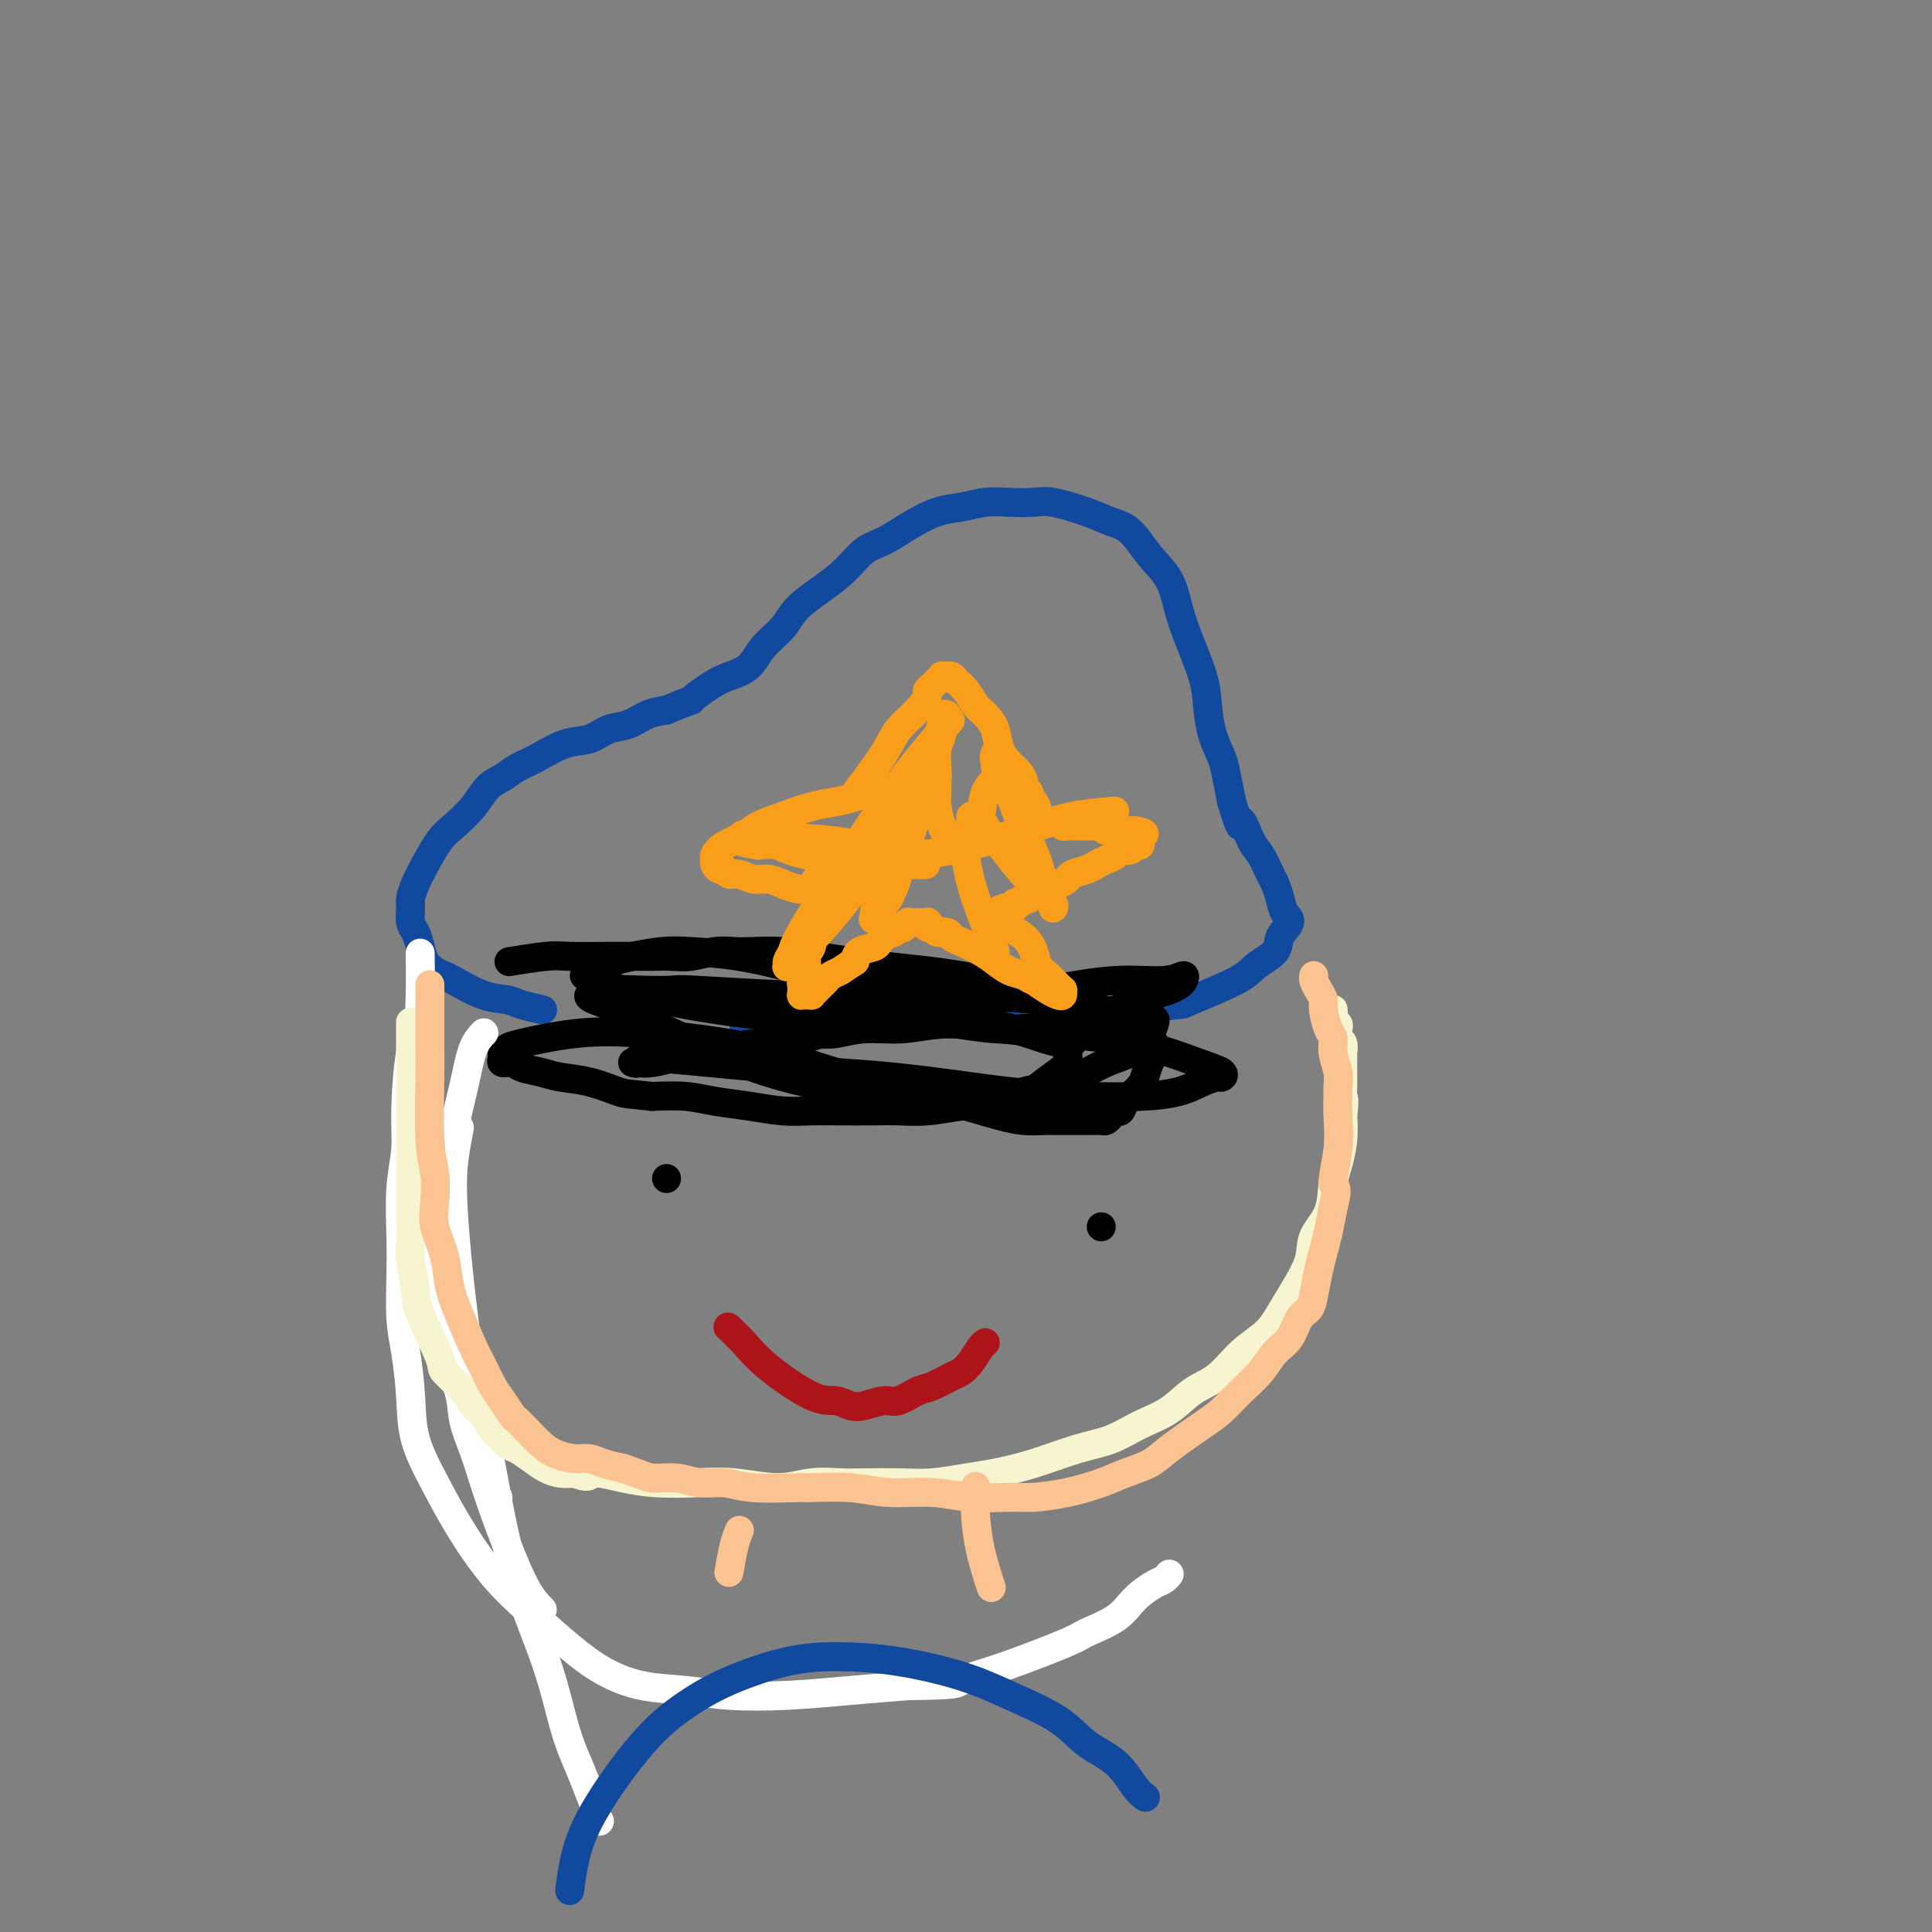 <svg viewBox='0 0 400 400' version='1.1' xmlns='http://www.w3.org/2000/svg' xmlns:xlink='http://www.w3.org/1999/xlink'><rect x="0" y="0" width="400" height="400" fill="#808080" stroke="none"/><g fill='none' stroke='#11499F' stroke-width='6' stroke-linecap='round' stroke-linejoin='round'><path d='M112,209c0.028,0.006 0.056,0.012 0,0c-0.056,-0.012 -0.196,-0.043 0,0c0.196,0.043 0.729,0.159 0,0c-0.729,-0.159 -2.719,-0.592 -4,-1c-1.281,-0.408 -1.851,-0.791 -3,-1c-1.149,-0.209 -2.875,-0.243 -5,-1c-2.125,-0.757 -4.649,-2.236 -6,-3c-1.351,-0.764 -1.527,-0.814 -2,-1c-0.473,-0.186 -1.241,-0.510 -2,-1c-0.759,-0.490 -1.510,-1.146 -2,-2c-0.490,-0.854 -0.720,-1.905 -1,-3c-0.280,-1.095 -0.608,-2.235 -1,-3c-0.392,-0.765 -0.846,-1.154 -1,-2c-0.154,-0.846 -0.008,-2.149 0,-3c0.008,-0.851 -0.123,-1.252 0,-2c0.123,-0.748 0.501,-1.844 1,-3c0.499,-1.156 1.120,-2.372 2,-4c0.880,-1.628 2.021,-3.668 3,-5c0.979,-1.332 1.798,-1.957 3,-3c1.202,-1.043 2.787,-2.505 4,-4c1.213,-1.495 2.052,-3.024 3,-4c0.948,-0.976 2.003,-1.398 3,-2c0.997,-0.602 1.936,-1.384 3,-2c1.064,-0.616 2.255,-1.067 4,-2c1.745,-0.933 4.045,-2.348 6,-3c1.955,-0.652 3.565,-0.542 5,-1c1.435,-0.458 2.694,-1.484 4,-2c1.306,-0.516 2.659,-0.524 4,-1c1.341,-0.476 2.669,-1.422 4,-2c1.331,-0.578 2.666,-0.789 4,-1'/><path d='M138,147c6.664,-2.774 4.823,-1.708 5,-2c0.177,-0.292 2.372,-1.943 4,-3c1.628,-1.057 2.689,-1.521 4,-2c1.311,-0.479 2.874,-0.974 4,-2c1.126,-1.026 1.816,-2.584 3,-4c1.184,-1.416 2.861,-2.691 4,-4c1.139,-1.309 1.738,-2.654 3,-4c1.262,-1.346 3.185,-2.695 5,-4c1.815,-1.305 3.520,-2.567 5,-4c1.480,-1.433 2.733,-3.038 4,-4c1.267,-0.962 2.547,-1.281 4,-2c1.453,-0.719 3.080,-1.839 5,-3c1.920,-1.161 4.135,-2.363 6,-3c1.865,-0.637 3.381,-0.708 5,-1c1.619,-0.292 3.342,-0.804 5,-1c1.658,-0.196 3.251,-0.074 5,0c1.749,0.074 3.654,0.100 5,0c1.346,-0.100 2.134,-0.327 4,0c1.866,0.327 4.811,1.208 7,2c2.189,0.792 3.622,1.495 5,2c1.378,0.505 2.700,0.813 4,2c1.300,1.187 2.579,3.254 4,5c1.421,1.746 2.983,3.172 4,5c1.017,1.828 1.490,4.060 2,6c0.510,1.940 1.058,3.590 2,6c0.942,2.410 2.280,5.581 3,8c0.720,2.419 0.823,4.085 1,6c0.177,1.915 0.429,4.080 1,6c0.571,1.920 1.461,3.594 2,5c0.539,1.406 0.725,2.545 1,4c0.275,1.455 0.637,3.228 1,5'/><path d='M255,166c2.367,7.812 1.786,4.343 2,4c0.214,-0.343 1.223,2.438 2,4c0.777,1.562 1.321,1.903 2,3c0.679,1.097 1.494,2.950 2,4c0.506,1.050 0.702,1.295 1,2c0.298,0.705 0.696,1.868 1,3c0.304,1.132 0.513,2.232 1,3c0.487,0.768 1.252,1.204 1,2c-0.252,0.796 -1.522,1.951 -2,3c-0.478,1.049 -0.165,1.994 -1,3c-0.835,1.006 -2.818,2.075 -4,3c-1.182,0.925 -1.562,1.705 -4,3c-2.438,1.295 -6.933,3.105 -9,4c-2.067,0.895 -1.707,0.876 -3,1c-1.293,0.124 -4.240,0.392 -7,1c-2.760,0.608 -5.335,1.554 -8,2c-2.665,0.446 -5.422,0.390 -8,0c-2.578,-0.390 -4.978,-1.113 -8,-1c-3.022,0.113 -6.667,1.064 -10,1c-3.333,-0.064 -6.356,-1.141 -10,-1c-3.644,0.141 -7.911,1.501 -12,2c-4.089,0.499 -7.999,0.137 -11,0c-3.001,-0.137 -5.091,-0.051 -7,0c-1.909,0.051 -3.635,0.065 -5,0c-1.365,-0.065 -2.367,-0.210 -3,0c-0.633,0.210 -0.895,0.774 -1,1c-0.105,0.226 -0.052,0.113 0,0'/></g>
<g fill='none' stroke='#000000' stroke-width='6' stroke-linecap='round' stroke-linejoin='round'><path d='M106,199c-0.004,0.001 -0.007,0.001 0,0c0.007,-0.001 0.025,-0.004 0,0c-0.025,0.004 -0.094,0.015 0,0c0.094,-0.015 0.350,-0.057 0,0c-0.350,0.057 -1.306,0.211 0,0c1.306,-0.211 4.873,-0.789 7,-1c2.127,-0.211 2.813,-0.057 5,0c2.187,0.057 5.875,0.016 8,0c2.125,-0.016 2.686,-0.008 4,0c1.314,0.008 3.380,0.016 5,0c1.620,-0.016 2.795,-0.057 4,0c1.205,0.057 2.441,0.211 4,0c1.559,-0.211 3.440,-0.785 5,-1c1.560,-0.215 2.800,-0.069 4,0c1.200,0.069 2.361,0.060 4,0c1.639,-0.060 3.756,-0.171 6,0c2.244,0.171 4.617,0.623 7,1c2.383,0.377 4.778,0.677 7,1c2.222,0.323 4.270,0.667 7,1c2.730,0.333 6.140,0.656 9,1c2.860,0.344 5.169,0.711 7,1c1.831,0.289 3.185,0.501 5,1c1.815,0.499 4.090,1.285 6,2c1.910,0.715 3.455,1.357 5,2'/><path d='M215,207c9.148,1.708 5.519,0.980 5,1c-0.519,0.020 2.070,0.790 4,1c1.930,0.210 3.199,-0.140 4,0c0.801,0.140 1.135,0.770 2,1c0.865,0.230 2.260,0.061 3,0c0.740,-0.061 0.824,-0.012 1,0c0.176,0.012 0.443,-0.011 1,0c0.557,0.011 1.404,0.058 2,0c0.596,-0.058 0.942,-0.220 1,0c0.058,0.220 -0.173,0.821 0,1c0.173,0.179 0.750,-0.065 1,0c0.250,0.065 0.172,0.439 0,1c-0.172,0.561 -0.438,1.308 -1,2c-0.562,0.692 -1.419,1.327 -2,2c-0.581,0.673 -0.884,1.384 -2,2c-1.116,0.616 -3.044,1.139 -5,2c-1.956,0.861 -3.938,2.062 -6,3c-2.062,0.938 -4.202,1.614 -6,2c-1.798,0.386 -3.254,0.482 -5,1c-1.746,0.518 -3.784,1.459 -6,2c-2.216,0.541 -4.612,0.681 -7,1c-2.388,0.319 -4.770,0.817 -7,1c-2.230,0.183 -4.310,0.050 -6,0c-1.690,-0.050 -2.992,-0.016 -5,0c-2.008,0.016 -4.724,0.016 -7,0c-2.276,-0.016 -4.112,-0.046 -6,0c-1.888,0.046 -3.829,0.170 -6,0c-2.171,-0.170 -4.572,-0.633 -7,-1c-2.428,-0.367 -4.885,-0.637 -7,-1c-2.115,-0.363 -3.890,-0.818 -6,-1c-2.110,-0.182 -4.555,-0.091 -7,0'/><path d='M135,227c-5.483,-0.582 -5.689,-0.537 -7,-1c-1.311,-0.463 -3.726,-1.435 -6,-2c-2.274,-0.565 -4.407,-0.725 -6,-1c-1.593,-0.275 -2.647,-0.665 -4,-1c-1.353,-0.335 -3.004,-0.614 -4,-1c-0.996,-0.386 -1.336,-0.877 -2,-1c-0.664,-0.123 -1.653,0.123 -2,0c-0.347,-0.123 -0.051,-0.614 0,-1c0.051,-0.386 -0.142,-0.666 0,-1c0.142,-0.334 0.618,-0.723 1,-1c0.382,-0.277 0.670,-0.441 3,-1c2.330,-0.559 6.702,-1.514 11,-2c4.298,-0.486 8.521,-0.503 15,0c6.479,0.503 15.215,1.525 22,3c6.785,1.475 11.619,3.404 17,5c5.381,1.596 11.308,2.858 16,4c4.692,1.142 8.148,2.162 11,3c2.852,0.838 5.098,1.492 7,2c1.902,0.508 3.458,0.868 5,1c1.542,0.132 3.070,0.035 4,0c0.930,-0.035 1.261,-0.010 2,0c0.739,0.010 1.886,0.003 3,0c1.114,-0.003 2.196,-0.004 3,0c0.804,0.004 1.329,0.011 2,0c0.671,-0.011 1.490,-0.040 2,0c0.510,0.040 0.713,0.148 1,0c0.287,-0.148 0.657,-0.554 1,-1c0.343,-0.446 0.659,-0.934 1,-1c0.341,-0.066 0.707,0.290 1,0c0.293,-0.290 0.512,-1.226 1,-2c0.488,-0.774 1.244,-1.387 2,-2'/><path d='M235,226c1.489,-1.451 1.713,-2.078 2,-3c0.287,-0.922 0.638,-2.138 1,-3c0.362,-0.862 0.735,-1.372 1,-2c0.265,-0.628 0.423,-1.376 0,-2c-0.423,-0.624 -1.426,-1.123 -2,-2c-0.574,-0.877 -0.718,-2.130 -2,-3c-1.282,-0.870 -3.701,-1.356 -7,-2c-3.299,-0.644 -7.476,-1.444 -13,-2c-5.524,-0.556 -12.393,-0.867 -19,-1c-6.607,-0.133 -12.951,-0.088 -18,0c-5.049,0.088 -8.801,0.219 -15,0c-6.199,-0.219 -14.844,-0.787 -19,-1c-4.156,-0.213 -3.824,-0.071 -5,0c-1.176,0.071 -3.860,0.071 -6,0c-2.140,-0.071 -3.738,-0.213 -5,0c-1.262,0.213 -2.190,0.781 -3,1c-0.810,0.219 -1.503,0.088 -2,0c-0.497,-0.088 -0.798,-0.135 -1,0c-0.202,0.135 -0.306,0.450 1,1c1.306,0.550 4.023,1.334 10,4c5.977,2.666 15.214,7.212 23,10c7.786,2.788 14.123,3.817 20,5c5.877,1.183 11.295,2.518 15,3c3.705,0.482 5.696,0.109 8,0c2.304,-0.109 4.923,0.046 7,0c2.077,-0.046 3.614,-0.292 5,-1c1.386,-0.708 2.620,-1.878 4,-3c1.380,-1.122 2.906,-2.198 4,-3c1.094,-0.802 1.756,-1.331 2,-2c0.244,-0.669 0.070,-1.477 0,-2c-0.070,-0.523 -0.035,-0.762 0,-1'/><path d='M221,217c1.772,-1.895 1.200,-1.133 0,-1c-1.200,0.133 -3.030,-0.363 -5,-1c-1.970,-0.637 -4.080,-1.414 -10,-3c-5.920,-1.586 -15.649,-3.981 -23,-6c-7.351,-2.019 -12.325,-3.662 -17,-5c-4.675,-1.338 -9.051,-2.370 -13,-3c-3.949,-0.630 -7.470,-0.859 -10,-1c-2.530,-0.141 -4.068,-0.193 -6,0c-1.932,0.193 -4.259,0.630 -6,1c-1.741,0.370 -2.897,0.671 -4,1c-1.103,0.329 -2.154,0.684 -3,1c-0.846,0.316 -1.487,0.591 -2,1c-0.513,0.409 -0.899,0.951 -1,1c-0.101,0.049 0.083,-0.395 1,0c0.917,0.395 2.567,1.631 7,3c4.433,1.369 11.649,2.872 19,4c7.351,1.128 14.839,1.879 22,2c7.161,0.121 13.996,-0.390 20,0c6.004,0.390 11.176,1.681 16,2c4.824,0.319 9.298,-0.334 13,-1c3.702,-0.666 6.631,-1.344 9,-2c2.369,-0.656 4.179,-1.288 6,-2c1.821,-0.712 3.653,-1.502 5,-2c1.347,-0.498 2.209,-0.704 3,-1c0.791,-0.296 1.509,-0.683 2,-1c0.491,-0.317 0.753,-0.563 1,-1c0.247,-0.437 0.479,-1.066 0,-1c-0.479,0.066 -1.667,0.825 -4,1c-2.333,0.175 -5.809,-0.236 -10,0c-4.191,0.236 -9.095,1.118 -14,2'/><path d='M217,205c-7.093,0.721 -10.824,1.524 -15,2c-4.176,0.476 -8.796,0.624 -15,2c-6.204,1.376 -13.990,3.980 -17,5c-3.010,1.020 -1.243,0.455 -6,1c-4.757,0.545 -16.036,2.198 -21,3c-4.964,0.802 -3.612,0.752 -4,1c-0.388,0.248 -2.516,0.793 -4,1c-1.484,0.207 -2.322,0.076 -3,0c-0.678,-0.076 -1.195,-0.096 -1,0c0.195,0.096 1.101,0.309 1,0c-0.101,-0.309 -1.210,-1.141 3,-1c4.210,0.141 13.740,1.254 23,2c9.260,0.746 18.251,1.126 27,2c8.749,0.874 17.257,2.242 24,3c6.743,0.758 11.723,0.907 16,1c4.277,0.093 7.853,0.131 11,0c3.147,-0.131 5.865,-0.430 8,-1c2.135,-0.570 3.687,-1.411 5,-2c1.313,-0.589 2.387,-0.928 3,-1c0.613,-0.072 0.766,0.121 1,0c0.234,-0.121 0.549,-0.557 0,-1c-0.549,-0.443 -1.964,-0.894 -5,-2c-3.036,-1.106 -7.695,-2.867 -13,-4c-5.305,-1.133 -11.257,-1.639 -16,-2c-4.743,-0.361 -8.277,-0.576 -12,-1c-3.723,-0.424 -7.633,-1.056 -11,-1c-3.367,0.056 -6.189,0.799 -9,1c-2.811,0.201 -5.609,-0.142 -8,0c-2.391,0.142 -4.374,0.769 -6,1c-1.626,0.231 -2.893,0.066 -4,0c-1.107,-0.066 -2.053,-0.033 -3,0'/><path d='M166,214c-8.595,0.000 -3.583,0.000 -2,0c1.583,0.000 -0.262,-0.000 -1,0c-0.738,0.000 -0.369,0.000 0,0'/></g>
<g fill='none' stroke='#FFFFFF' stroke-width='6' stroke-linecap='round' stroke-linejoin='round'><path d='M88,207c-0.016,0.087 -0.033,0.174 0,0c0.033,-0.174 0.115,-0.608 0,0c-0.115,0.608 -0.427,2.258 -1,4c-0.573,1.742 -1.407,3.577 -2,7c-0.593,3.423 -0.943,8.435 -1,12c-0.057,3.565 0.180,5.684 0,8c-0.180,2.316 -0.778,4.828 -1,8c-0.222,3.172 -0.070,7.002 0,10c0.070,2.998 0.058,5.162 0,8c-0.058,2.838 -0.162,6.349 0,9c0.162,2.651 0.589,4.441 1,7c0.411,2.559 0.806,5.886 1,9c0.194,3.114 0.187,6.014 1,9c0.813,2.986 2.445,6.058 4,9c1.555,2.942 3.032,5.753 5,9c1.968,3.247 4.427,6.929 7,10c2.573,3.071 5.259,5.529 8,8c2.741,2.471 5.536,4.953 8,7c2.464,2.047 4.596,3.660 7,5c2.404,1.340 5.079,2.409 8,3c2.921,0.591 6.089,0.705 9,1c2.911,0.295 5.564,0.770 9,1c3.436,0.230 7.656,0.216 12,0c4.344,-0.216 8.813,-0.633 13,-1c4.187,-0.367 8.094,-0.683 12,-1'/><path d='M188,349c10.654,-0.120 9.788,-0.418 11,-1c1.212,-0.582 4.500,-1.446 9,-3c4.500,-1.554 10.210,-3.796 13,-5c2.790,-1.204 2.659,-1.369 4,-2c1.341,-0.631 4.153,-1.728 6,-3c1.847,-1.272 2.730,-2.719 4,-4c1.270,-1.281 2.928,-2.395 4,-3c1.072,-0.605 1.558,-0.701 2,-1c0.442,-0.299 0.841,-0.800 1,-1c0.159,-0.200 0.080,-0.100 0,0'/><path d='M100,214c-0.050,0.051 -0.101,0.101 0,0c0.101,-0.101 0.353,-0.355 0,0c-0.353,0.355 -1.311,1.318 -2,3c-0.689,1.682 -1.109,4.082 -2,8c-0.891,3.918 -2.253,9.355 -3,13c-0.747,3.645 -0.881,5.497 -1,8c-0.119,2.503 -0.225,5.655 0,8c0.225,2.345 0.780,3.883 1,6c0.220,2.117 0.104,4.814 0,7c-0.104,2.186 -0.196,3.861 0,6c0.196,2.139 0.682,4.743 1,7c0.318,2.257 0.470,4.169 1,6c0.530,1.831 1.438,3.582 2,5c0.562,1.418 0.776,2.502 1,4c0.224,1.498 0.456,3.410 1,5c0.544,1.590 1.400,2.857 2,4c0.600,1.143 0.944,2.162 1,3c0.056,0.838 -0.177,1.495 0,2c0.177,0.505 0.765,0.859 1,1c0.235,0.141 0.118,0.071 0,0'/><path d='M87,198c-0.001,-0.053 -0.001,-0.107 0,0c0.001,0.107 0.005,0.373 0,0c-0.005,-0.373 -0.019,-1.385 0,0c0.019,1.385 0.071,5.166 0,8c-0.071,2.834 -0.265,4.720 0,8c0.265,3.280 0.988,7.952 1,11c0.012,3.048 -0.688,4.471 -1,7c-0.312,2.529 -0.237,6.165 0,9c0.237,2.835 0.634,4.868 1,8c0.366,3.132 0.699,7.361 1,11c0.301,3.639 0.570,6.688 1,10c0.430,3.312 1.021,6.888 2,10c0.979,3.112 2.345,5.761 3,8c0.655,2.239 0.600,4.068 1,6c0.400,1.932 1.254,3.966 2,6c0.746,2.034 1.384,4.069 2,6c0.616,1.931 1.209,3.758 2,6c0.791,2.242 1.779,4.900 3,8c1.221,3.100 2.675,6.642 4,9c1.325,2.358 2.521,3.531 3,4c0.479,0.469 0.239,0.235 0,0'/><path d='M95,234c0.096,-0.472 0.191,-0.945 0,0c-0.191,0.945 -0.669,3.307 -1,6c-0.331,2.693 -0.514,5.719 0,13c0.514,7.281 1.726,18.819 3,27c1.274,8.181 2.610,13.005 4,20c1.390,6.995 2.834,16.160 5,24c2.166,7.840 5.054,14.355 7,20c1.946,5.645 2.951,10.419 4,14c1.049,3.581 2.141,5.968 3,8c0.859,2.032 1.484,3.707 2,5c0.516,1.293 0.923,2.203 1,3c0.077,0.797 -0.175,1.482 0,2c0.175,0.518 0.778,0.870 1,1c0.222,0.130 0.063,0.037 0,0c-0.063,-0.037 -0.032,-0.019 0,0'/></g>
<g fill='none' stroke='#F7F5D0' stroke-width='6' stroke-linecap='round' stroke-linejoin='round'><path d='M85,212c-0.000,-0.331 -0.000,-0.663 0,0c0.000,0.663 0.000,2.319 0,4c-0.000,1.681 -0.000,3.387 0,7c0.000,3.613 0.000,9.135 0,13c-0.000,3.865 -0.001,6.075 0,8c0.001,1.925 0.004,3.565 0,5c-0.004,1.435 -0.015,2.664 0,4c0.015,1.336 0.058,2.778 0,4c-0.058,1.222 -0.215,2.223 0,4c0.215,1.777 0.803,4.331 1,6c0.197,1.669 0.002,2.454 1,5c0.998,2.546 3.187,6.855 4,9c0.813,2.145 0.249,2.127 1,3c0.751,0.873 2.816,2.639 4,4c1.184,1.361 1.486,2.319 2,3c0.514,0.681 1.239,1.085 2,2c0.761,0.915 1.558,2.342 2,3c0.442,0.658 0.530,0.547 1,1c0.470,0.453 1.322,1.470 2,2c0.678,0.530 1.182,0.573 2,1c0.818,0.427 1.951,1.238 3,2c1.049,0.762 2.013,1.474 3,2c0.987,0.526 1.996,0.864 3,1c1.004,0.136 2.002,0.068 3,0'/><path d='M119,305c3.258,1.347 2.902,0.216 4,0c1.098,-0.216 3.649,0.483 6,1c2.351,0.517 4.500,0.853 7,1c2.500,0.147 5.351,0.106 8,0c2.649,-0.106 5.098,-0.277 8,0c2.902,0.277 6.259,1.002 9,1c2.741,-0.002 4.867,-0.732 7,-1c2.133,-0.268 4.274,-0.075 6,0c1.726,0.075 3.035,0.032 5,0c1.965,-0.032 4.584,-0.052 7,0c2.416,0.052 4.630,0.176 7,0c2.370,-0.176 4.898,-0.651 7,-1c2.102,-0.349 3.778,-0.572 6,-1c2.222,-0.428 4.988,-1.061 8,-2c3.012,-0.939 6.268,-2.184 9,-3c2.732,-0.816 4.939,-1.203 7,-2c2.061,-0.797 3.974,-2.005 6,-3c2.026,-0.995 4.163,-1.777 6,-3c1.837,-1.223 3.373,-2.885 5,-4c1.627,-1.115 3.344,-1.682 5,-3c1.656,-1.318 3.250,-3.387 5,-5c1.750,-1.613 3.657,-2.769 5,-4c1.343,-1.231 2.122,-2.536 3,-4c0.878,-1.464 1.856,-3.088 3,-5c1.144,-1.912 2.453,-4.113 3,-6c0.547,-1.887 0.332,-3.459 1,-5c0.668,-1.541 2.218,-3.051 3,-5c0.782,-1.949 0.797,-4.337 1,-6c0.203,-1.663 0.593,-2.602 1,-4c0.407,-1.398 0.831,-3.257 1,-5c0.169,-1.743 0.085,-3.372 0,-5'/><path d='M278,231c0.464,-3.894 0.124,-3.630 0,-4c-0.124,-0.370 -0.032,-1.374 0,-2c0.032,-0.626 0.005,-0.874 0,-2c-0.005,-1.126 0.012,-3.132 0,-4c-0.012,-0.868 -0.055,-0.600 0,-1c0.055,-0.400 0.207,-1.469 0,-2c-0.207,-0.531 -0.773,-0.523 -1,-1c-0.227,-0.477 -0.113,-1.438 0,-2c0.113,-0.562 0.226,-0.725 0,-1c-0.226,-0.275 -0.793,-0.662 -1,-1c-0.207,-0.338 -0.056,-0.627 0,-1c0.056,-0.373 0.015,-0.831 0,-1c-0.015,-0.169 -0.004,-0.048 0,0c0.004,0.048 0.002,0.024 0,0'/></g>
<g fill='none' stroke='#FCC392' stroke-width='6' stroke-linecap='round' stroke-linejoin='round'><path d='M89,205c0.002,-0.983 0.004,-1.966 0,0c-0.004,1.966 -0.015,6.882 0,10c0.015,3.118 0.055,4.440 0,8c-0.055,3.560 -0.204,9.360 0,13c0.204,3.640 0.761,5.119 1,7c0.239,1.881 0.160,4.163 0,6c-0.160,1.837 -0.401,3.230 0,5c0.401,1.770 1.444,3.918 2,6c0.556,2.082 0.624,4.098 1,6c0.376,1.902 1.059,3.691 2,6c0.941,2.309 2.140,5.137 3,7c0.860,1.863 1.382,2.761 2,4c0.618,1.239 1.334,2.820 2,4c0.666,1.180 1.284,1.958 2,3c0.716,1.042 1.531,2.349 2,3c0.469,0.651 0.594,0.648 1,1c0.406,0.352 1.095,1.060 2,2c0.905,0.940 2.026,2.111 3,3c0.974,0.889 1.800,1.495 3,2c1.200,0.505 2.775,0.909 4,1c1.225,0.091 2.099,-0.129 3,0c0.901,0.129 1.829,0.608 3,1c1.171,0.392 2.586,0.696 4,1'/><path d='M129,304c3.749,1.244 4.622,1.854 6,2c1.378,0.146 3.260,-0.171 5,0c1.740,0.171 3.339,0.831 5,1c1.661,0.169 3.383,-0.152 5,0c1.617,0.152 3.128,0.777 6,1c2.872,0.223 7.105,0.045 9,0c1.895,-0.045 1.451,0.044 3,0c1.549,-0.044 5.089,-0.222 8,0c2.911,0.222 5.192,0.845 8,1c2.808,0.155 6.142,-0.157 9,0c2.858,0.157 5.240,0.782 8,1c2.760,0.218 5.899,0.028 8,0c2.101,-0.028 3.164,0.106 5,0c1.836,-0.106 4.444,-0.452 7,-1c2.556,-0.548 5.058,-1.298 7,-2c1.942,-0.702 3.323,-1.355 5,-2c1.677,-0.645 3.648,-1.281 5,-2c1.352,-0.719 2.084,-1.521 4,-3c1.916,-1.479 5.016,-3.635 7,-5c1.984,-1.365 2.853,-1.939 4,-3c1.147,-1.061 2.572,-2.609 4,-4c1.428,-1.391 2.859,-2.623 4,-4c1.141,-1.377 1.993,-2.898 3,-4c1.007,-1.102 2.168,-1.785 3,-3c0.832,-1.215 1.336,-2.961 2,-4c0.664,-1.039 1.487,-1.372 2,-2c0.513,-0.628 0.715,-1.552 1,-3c0.285,-1.448 0.654,-3.419 1,-5c0.346,-1.581 0.670,-2.772 1,-4c0.330,-1.228 0.666,-2.494 1,-4c0.334,-1.506 0.667,-3.253 1,-5'/><path d='M276,250c1.332,-4.983 0.160,-3.939 0,-5c-0.160,-1.061 0.690,-4.226 1,-7c0.310,-2.774 0.079,-5.158 0,-7c-0.079,-1.842 -0.006,-3.141 0,-4c0.006,-0.859 -0.054,-1.278 0,-2c0.054,-0.722 0.221,-1.748 0,-3c-0.221,-1.252 -0.829,-2.730 -1,-4c-0.171,-1.270 0.095,-2.332 0,-3c-0.095,-0.668 -0.551,-0.942 -1,-2c-0.449,-1.058 -0.891,-2.900 -1,-4c-0.109,-1.100 0.114,-1.458 0,-2c-0.114,-0.542 -0.567,-1.270 -1,-2c-0.433,-0.730 -0.848,-1.464 -1,-2c-0.152,-0.536 -0.041,-0.876 0,-1c0.041,-0.124 0.011,-0.033 0,0c-0.011,0.033 -0.003,0.010 0,0c0.003,-0.010 0.002,-0.005 0,0'/></g>
<g fill='none' stroke='#AD1419' stroke-width='6' stroke-linecap='round' stroke-linejoin='round'><path d='M151,275c-0.252,-0.235 -0.503,-0.470 0,0c0.503,0.470 1.762,1.646 3,3c1.238,1.354 2.455,2.886 5,5c2.545,2.114 6.418,4.811 9,6c2.582,1.189 3.873,0.870 5,1c1.127,0.130 2.091,0.707 3,1c0.909,0.293 1.764,0.301 3,0c1.236,-0.301 2.852,-0.911 4,-1c1.148,-0.089 1.826,0.341 3,0c1.174,-0.341 2.842,-1.455 4,-2c1.158,-0.545 1.805,-0.520 3,-1c1.195,-0.480 2.937,-1.463 4,-2c1.063,-0.537 1.448,-0.627 2,-1c0.552,-0.373 1.272,-1.028 2,-2c0.728,-0.972 1.465,-2.262 2,-3c0.535,-0.738 0.867,-0.925 1,-1c0.133,-0.075 0.066,-0.037 0,0'/></g>
<g fill='none' stroke='#000000' stroke-width='6' stroke-linecap='round' stroke-linejoin='round'><path d='M138,244c0.000,0.000 0.000,0.000 0,0c0.000,0.000 0.000,0.000 0,0'/><path d='M228,254c0.000,0.000 0.000,0.000 0,0c0.000,0.000 0.000,0.000 0,0c0.000,0.000 0.000,0.000 0,0'/></g>
<g fill='none' stroke='#F99E1B' stroke-width='6' stroke-linecap='round' stroke-linejoin='round'><path d='M178,163c-0.503,0.667 -1.006,1.335 0,0c1.006,-1.335 3.523,-4.672 5,-7c1.477,-2.328 1.916,-3.646 3,-5c1.084,-1.354 2.815,-2.744 4,-4c1.185,-1.256 1.824,-2.379 2,-3c0.176,-0.621 -0.112,-0.741 0,-1c0.112,-0.259 0.622,-0.658 1,-1c0.378,-0.342 0.622,-0.627 1,-1c0.378,-0.373 0.889,-0.833 1,-1c0.111,-0.167 -0.178,-0.042 0,0c0.178,0.042 0.824,0.002 1,0c0.176,-0.002 -0.119,0.034 0,0c0.119,-0.034 0.650,-0.137 1,0c0.350,0.137 0.517,0.514 1,1c0.483,0.486 1.280,1.081 2,2c0.720,0.919 1.361,2.161 2,3c0.639,0.839 1.274,1.274 2,2c0.726,0.726 1.544,1.742 2,3c0.456,1.258 0.552,2.757 1,4c0.448,1.243 1.248,2.231 2,3c0.752,0.769 1.456,1.319 2,2c0.544,0.681 0.929,1.492 1,2c0.071,0.508 -0.173,0.714 0,1c0.173,0.286 0.764,0.653 1,1c0.236,0.347 0.118,0.673 0,1'/><path d='M213,165c2.702,4.029 1.456,1.602 1,1c-0.456,-0.602 -0.122,0.622 0,1c0.122,0.378 0.032,-0.091 0,0c-0.032,0.091 -0.005,0.742 0,1c0.005,0.258 -0.013,0.122 0,0c0.013,-0.122 0.055,-0.230 0,0c-0.055,0.230 -0.207,0.797 0,1c0.207,0.203 0.773,0.040 1,0c0.227,-0.040 0.116,0.042 0,0c-0.116,-0.042 -0.238,-0.207 0,0c0.238,0.207 0.837,0.787 1,1c0.163,0.213 -0.111,0.061 0,0c0.111,-0.061 0.607,-0.030 1,0c0.393,0.030 0.683,0.061 1,0c0.317,-0.061 0.662,-0.212 1,0c0.338,0.212 0.668,0.789 1,1c0.332,0.211 0.666,0.057 1,0c0.334,-0.057 0.667,-0.015 1,0c0.333,0.015 0.667,0.004 1,0c0.333,-0.004 0.667,-0.002 1,0c0.333,0.002 0.666,0.004 1,0c0.334,-0.004 0.670,-0.015 1,0c0.330,0.015 0.656,0.057 1,0c0.344,-0.057 0.708,-0.211 1,0c0.292,0.211 0.513,0.789 1,1c0.487,0.211 1.241,0.057 2,0c0.759,-0.057 1.523,-0.015 2,0c0.477,0.015 0.667,0.004 1,0c0.333,-0.004 0.809,-0.001 1,0c0.191,0.001 0.095,0.001 0,0'/><path d='M235,172c3.165,0.547 1.577,0.916 1,1c-0.577,0.084 -0.142,-0.117 0,0c0.142,0.117 -0.007,0.552 0,1c0.007,0.448 0.172,0.908 0,1c-0.172,0.092 -0.679,-0.182 -1,0c-0.321,0.182 -0.457,0.822 -1,1c-0.543,0.178 -1.495,-0.107 -2,0c-0.505,0.107 -0.563,0.606 -1,1c-0.437,0.394 -1.254,0.683 -2,1c-0.746,0.317 -1.421,0.663 -2,1c-0.579,0.337 -1.062,0.664 -2,1c-0.938,0.336 -2.330,0.681 -3,1c-0.670,0.319 -0.618,0.611 -1,1c-0.382,0.389 -1.197,0.874 -2,1c-0.803,0.126 -1.592,-0.106 -2,0c-0.408,0.106 -0.434,0.550 -1,1c-0.566,0.450 -1.672,0.905 -2,1c-0.328,0.095 0.123,-0.172 0,0c-0.123,0.172 -0.821,0.782 -1,1c-0.179,0.218 0.162,0.044 0,0c-0.162,-0.044 -0.827,0.041 -1,0c-0.173,-0.041 0.146,-0.208 0,0c-0.146,0.208 -0.756,0.792 -1,1c-0.244,0.208 -0.122,0.042 0,0c0.122,-0.042 0.244,0.041 0,0c-0.244,-0.041 -0.853,-0.207 -1,0c-0.147,0.207 0.167,0.788 0,1c-0.167,0.212 -0.814,0.057 -1,0c-0.186,-0.057 0.090,-0.016 0,0c-0.090,0.016 -0.545,0.008 -1,0'/><path d='M208,188c-4.348,1.950 -1.216,0.326 0,0c1.216,-0.326 0.518,0.645 0,1c-0.518,0.355 -0.857,0.095 -1,0c-0.143,-0.095 -0.092,-0.026 0,0c0.092,0.026 0.223,0.009 0,0c-0.223,-0.009 -0.801,-0.010 -1,0c-0.199,0.010 -0.020,0.032 0,0c0.020,-0.032 -0.121,-0.119 0,0c0.121,0.119 0.504,0.444 1,1c0.496,0.556 1.106,1.343 2,2c0.894,0.657 2.071,1.184 3,2c0.929,0.816 1.611,1.920 2,3c0.389,1.080 0.486,2.136 1,3c0.514,0.864 1.444,1.537 2,2c0.556,0.463 0.738,0.716 1,1c0.262,0.284 0.604,0.598 1,1c0.396,0.402 0.847,0.890 1,1c0.153,0.110 0.008,-0.158 0,0c-0.008,0.158 0.122,0.743 0,1c-0.122,0.257 -0.494,0.184 -1,0c-0.506,-0.184 -1.144,-0.481 -2,-1c-0.856,-0.519 -1.928,-1.259 -3,-2'/><path d='M214,203c-1.084,-0.346 -1.295,-0.713 -2,-1c-0.705,-0.287 -1.905,-0.496 -3,-1c-1.095,-0.504 -2.085,-1.302 -3,-2c-0.915,-0.698 -1.755,-1.296 -3,-2c-1.245,-0.704 -2.897,-1.513 -4,-2c-1.103,-0.487 -1.658,-0.651 -2,-1c-0.342,-0.349 -0.470,-0.882 -1,-1c-0.530,-0.118 -1.461,0.179 -2,0c-0.539,-0.179 -0.684,-0.832 -1,-1c-0.316,-0.168 -0.801,0.151 -1,0c-0.199,-0.151 -0.110,-0.773 0,-1c0.110,-0.227 0.241,-0.061 0,0c-0.241,0.061 -0.853,0.016 -1,0c-0.147,-0.016 0.172,-0.004 0,0c-0.172,0.004 -0.835,0.001 -1,0c-0.165,-0.001 0.167,-0.001 0,0c-0.167,0.001 -0.833,0.004 -1,0c-0.167,-0.004 0.166,-0.015 0,0c-0.166,0.015 -0.832,0.056 -1,0c-0.168,-0.056 0.161,-0.207 0,0c-0.161,0.207 -0.813,0.774 -1,1c-0.187,0.226 0.090,0.112 0,0c-0.090,-0.112 -0.549,-0.223 -1,0c-0.451,0.223 -0.895,0.781 -1,1c-0.105,0.219 0.129,0.100 0,0c-0.129,-0.100 -0.619,-0.182 -1,0c-0.381,0.182 -0.652,0.629 -1,1c-0.348,0.371 -0.774,0.666 -1,1c-0.226,0.334 -0.253,0.705 -1,1c-0.747,0.295 -2.213,0.513 -3,1c-0.787,0.487 -0.893,1.244 -1,2'/><path d='M177,199c-2.582,1.643 -2.537,1.749 -3,2c-0.463,0.251 -1.435,0.645 -2,1c-0.565,0.355 -0.725,0.669 -1,1c-0.275,0.331 -0.666,0.677 -1,1c-0.334,0.323 -0.610,0.622 -1,1c-0.390,0.378 -0.893,0.833 -1,1c-0.107,0.167 0.182,0.046 0,0c-0.182,-0.046 -0.833,-0.015 -1,0c-0.167,0.015 0.152,0.015 0,0c-0.152,-0.015 -0.774,-0.045 -1,0c-0.226,0.045 -0.057,0.165 0,0c0.057,-0.165 0.000,-0.614 0,-1c-0.000,-0.386 0.056,-0.708 0,-1c-0.056,-0.292 -0.225,-0.553 0,-1c0.225,-0.447 0.845,-1.079 1,-2c0.155,-0.921 -0.156,-2.131 0,-3c0.156,-0.869 0.778,-1.399 1,-2c0.222,-0.601 0.046,-1.274 0,-2c-0.046,-0.726 0.040,-1.505 0,-2c-0.040,-0.495 -0.207,-0.706 0,-1c0.207,-0.294 0.788,-0.670 1,-1c0.212,-0.330 0.057,-0.614 0,-1c-0.057,-0.386 -0.015,-0.873 0,-1c0.015,-0.127 0.004,0.106 0,0c-0.004,-0.106 -0.001,-0.549 0,-1c0.001,-0.451 0.000,-0.908 0,-1c-0.000,-0.092 -0.000,0.182 0,0c0.000,-0.182 0.000,-0.818 0,-1c-0.000,-0.182 -0.000,0.091 0,0c0.000,-0.091 0.000,-0.545 0,-1'/><path d='M169,184c0.227,-3.404 -0.704,-0.915 -1,0c-0.296,0.915 0.045,0.255 0,0c-0.045,-0.255 -0.476,-0.106 -1,0c-0.524,0.106 -1.141,0.168 -2,0c-0.859,-0.168 -1.960,-0.566 -3,-1c-1.040,-0.434 -2.019,-0.905 -3,-1c-0.981,-0.095 -1.964,0.185 -3,0c-1.036,-0.185 -2.124,-0.837 -3,-1c-0.876,-0.163 -1.541,0.163 -2,0c-0.459,-0.163 -0.711,-0.814 -1,-1c-0.289,-0.186 -0.614,0.091 -1,0c-0.386,-0.091 -0.831,-0.552 -1,-1c-0.169,-0.448 -0.060,-0.882 0,-1c0.060,-0.118 0.073,0.082 0,0c-0.073,-0.082 -0.230,-0.444 0,-1c0.230,-0.556 0.847,-1.304 2,-2c1.153,-0.696 2.843,-1.338 4,-2c1.157,-0.662 1.783,-1.343 3,-2c1.217,-0.657 3.026,-1.290 5,-2c1.974,-0.710 4.114,-1.497 6,-2c1.886,-0.503 3.517,-0.722 5,-1c1.483,-0.278 2.818,-0.614 4,-1c1.182,-0.386 2.212,-0.822 3,-1c0.788,-0.178 1.335,-0.099 2,0c0.665,0.099 1.448,0.219 2,0c0.552,-0.219 0.872,-0.777 1,-1c0.128,-0.223 0.064,-0.112 0,0'/><path d='M196,150c-0.222,0.262 -0.445,0.524 0,0c0.445,-0.524 1.556,-1.833 0,0c-1.556,1.833 -5.780,6.809 -9,11c-3.220,4.191 -5.437,7.596 -9,13c-3.563,5.404 -8.473,12.808 -11,17c-2.527,4.192 -2.672,5.171 -3,6c-0.328,0.829 -0.838,1.506 -1,2c-0.162,0.494 0.024,0.803 0,1c-0.024,0.197 -0.257,0.280 0,0c0.257,-0.280 1.004,-0.925 3,-3c1.996,-2.075 5.242,-5.581 8,-9c2.758,-3.419 5.029,-6.751 7,-10c1.971,-3.249 3.642,-6.416 5,-9c1.358,-2.584 2.402,-4.586 3,-6c0.598,-1.414 0.749,-2.239 1,-3c0.251,-0.761 0.601,-1.458 1,-2c0.399,-0.542 0.847,-0.931 1,-1c0.153,-0.069 0.012,0.180 0,0c-0.012,-0.180 0.106,-0.789 0,0c-0.106,0.789 -0.438,2.976 -1,5c-0.562,2.024 -1.356,3.884 -2,6c-0.644,2.116 -1.139,4.489 -2,7c-0.861,2.511 -2.089,5.159 -3,7c-0.911,1.841 -1.504,2.875 -2,4c-0.496,1.125 -0.896,2.343 -1,3c-0.104,0.657 0.087,0.754 0,1c-0.087,0.246 -0.454,0.642 0,0c0.454,-0.642 1.727,-2.321 3,-4'/><path d='M184,186c1.007,-1.798 2.024,-4.794 3,-8c0.976,-3.206 1.911,-6.624 3,-10c1.089,-3.376 2.331,-6.712 3,-9c0.669,-2.288 0.764,-3.527 1,-5c0.236,-1.473 0.613,-3.178 1,-4c0.387,-0.822 0.784,-0.761 1,-1c0.216,-0.239 0.250,-0.778 0,-1c-0.250,-0.222 -0.785,-0.128 -1,0c-0.215,0.128 -0.110,0.291 0,1c0.110,0.709 0.225,1.963 0,3c-0.225,1.037 -0.789,1.857 -1,3c-0.211,1.143 -0.068,2.609 0,4c0.068,1.391 0.059,2.706 0,4c-0.059,1.294 -0.170,2.567 0,4c0.170,1.433 0.622,3.026 1,4c0.378,0.974 0.681,1.328 1,2c0.319,0.672 0.653,1.662 1,2c0.347,0.338 0.708,0.025 1,0c0.292,-0.025 0.517,0.237 1,0c0.483,-0.237 1.226,-0.974 2,-2c0.774,-1.026 1.581,-2.340 2,-4c0.419,-1.660 0.452,-3.665 1,-5c0.548,-1.335 1.611,-1.999 2,-3c0.389,-1.001 0.102,-2.338 0,-3c-0.102,-0.662 -0.021,-0.650 0,-1c0.021,-0.350 -0.017,-1.061 0,-1c0.017,0.061 0.090,0.895 0,1c-0.090,0.105 -0.344,-0.518 0,0c0.344,0.518 1.285,2.178 2,4c0.715,1.822 1.204,3.806 2,6c0.796,2.194 1.898,4.597 3,7'/><path d='M213,174c1.493,3.450 1.724,4.076 2,5c0.276,0.924 0.595,2.147 1,3c0.405,0.853 0.895,1.337 1,2c0.105,0.663 -0.176,1.504 0,2c0.176,0.496 0.810,0.648 1,1c0.190,0.352 -0.064,0.904 0,1c0.064,0.096 0.445,-0.263 0,-1c-0.445,-0.737 -1.716,-1.850 -3,-3c-1.284,-1.150 -2.582,-2.335 -4,-4c-1.418,-1.665 -2.957,-3.809 -4,-5c-1.043,-1.191 -1.590,-1.430 -2,-2c-0.410,-0.570 -0.683,-1.472 -1,-2c-0.317,-0.528 -0.677,-0.684 -1,-1c-0.323,-0.316 -0.610,-0.794 -1,-1c-0.390,-0.206 -0.884,-0.141 -1,0c-0.116,0.141 0.147,0.359 0,1c-0.147,0.641 -0.705,1.706 -1,3c-0.295,1.294 -0.328,2.816 0,5c0.328,2.184 1.016,5.029 2,8c0.984,2.971 2.265,6.069 3,8c0.735,1.931 0.924,2.695 1,3c0.076,0.305 0.038,0.153 0,0'/><path d='M230,168c0.712,-0.053 1.424,-0.106 0,0c-1.424,0.106 -4.984,0.372 -8,1c-3.016,0.628 -5.490,1.618 -10,3c-4.510,1.382 -11.057,3.155 -15,4c-3.943,0.845 -5.281,0.763 -7,1c-1.719,0.237 -3.819,0.795 -5,1c-1.181,0.205 -1.441,0.059 -2,0c-0.559,-0.059 -1.415,-0.030 -2,0c-0.585,0.030 -0.900,0.061 -1,0c-0.100,-0.061 0.013,-0.212 0,0c-0.013,0.212 -0.153,0.789 0,1c0.153,0.211 0.600,0.057 1,0c0.400,-0.057 0.755,-0.015 1,0c0.245,0.015 0.380,0.004 1,0c0.620,-0.004 1.725,-0.001 2,0c0.275,0.001 -0.281,0.000 0,0c0.281,-0.000 1.399,-0.000 2,0c0.601,0.000 0.685,-0.000 1,0c0.315,0.000 0.861,0.000 1,0c0.139,-0.000 -0.128,-0.000 0,0c0.128,0.000 0.652,0.002 1,0c0.348,-0.002 0.519,-0.006 1,0c0.481,0.006 1.273,0.022 0,0c-1.273,-0.022 -4.612,-0.083 -6,0c-1.388,0.083 -0.826,0.311 -4,0c-3.174,-0.311 -10.085,-1.161 -14,-2c-3.915,-0.839 -4.833,-1.668 -6,-2c-1.167,-0.332 -2.584,-0.166 -4,0'/><path d='M157,175c-5.645,-0.861 -2.758,-1.014 -2,-1c0.758,0.014 -0.612,0.193 -1,0c-0.388,-0.193 0.205,-0.759 0,-1c-0.205,-0.241 -1.210,-0.157 2,0c3.210,0.157 10.633,0.389 16,1c5.367,0.611 8.676,1.603 10,2c1.324,0.397 0.662,0.198 0,0'/></g>
<g fill='none' stroke='#FCC392' stroke-width='6' stroke-linecap='round' stroke-linejoin='round'><path d='M153,317c-0.002,0.004 -0.003,0.007 0,0c0.003,-0.007 0.011,-0.026 0,0c-0.011,0.026 -0.042,0.095 0,0c0.042,-0.095 0.156,-0.355 0,0c-0.156,0.355 -0.580,1.326 -1,3c-0.420,1.674 -0.834,4.050 -1,5c-0.166,0.950 -0.083,0.475 0,0'/><path d='M202,308c0.001,0.078 0.002,0.156 0,0c-0.002,-0.156 -0.007,-0.545 0,0c0.007,0.545 0.027,2.025 0,3c-0.027,0.975 -0.100,1.447 0,3c0.100,1.553 0.373,4.187 1,7c0.627,2.813 1.608,5.804 2,7c0.392,1.196 0.196,0.598 0,0'/></g>
<g fill='none' stroke='#11499F' stroke-width='6' stroke-linecap='round' stroke-linejoin='round'><path d='M118,391c0.015,-0.127 0.031,-0.254 0,0c-0.031,0.254 -0.107,0.891 0,0c0.107,-0.891 0.399,-3.308 1,-6c0.601,-2.692 1.511,-5.660 4,-10c2.489,-4.340 6.559,-10.053 10,-14c3.441,-3.947 6.255,-6.128 9,-8c2.745,-1.872 5.421,-3.436 9,-5c3.579,-1.564 8.063,-3.130 12,-4c3.937,-0.870 7.329,-1.045 11,-1c3.671,0.045 7.620,0.312 12,1c4.380,0.688 9.189,1.799 13,3c3.811,1.201 6.624,2.493 10,4c3.376,1.507 7.315,3.231 10,5c2.685,1.769 4.117,3.585 6,5c1.883,1.415 4.216,2.431 6,4c1.784,1.569 3.019,3.692 4,5c0.981,1.308 1.709,1.802 2,2c0.291,0.198 0.146,0.099 0,0'/></g>
</svg>